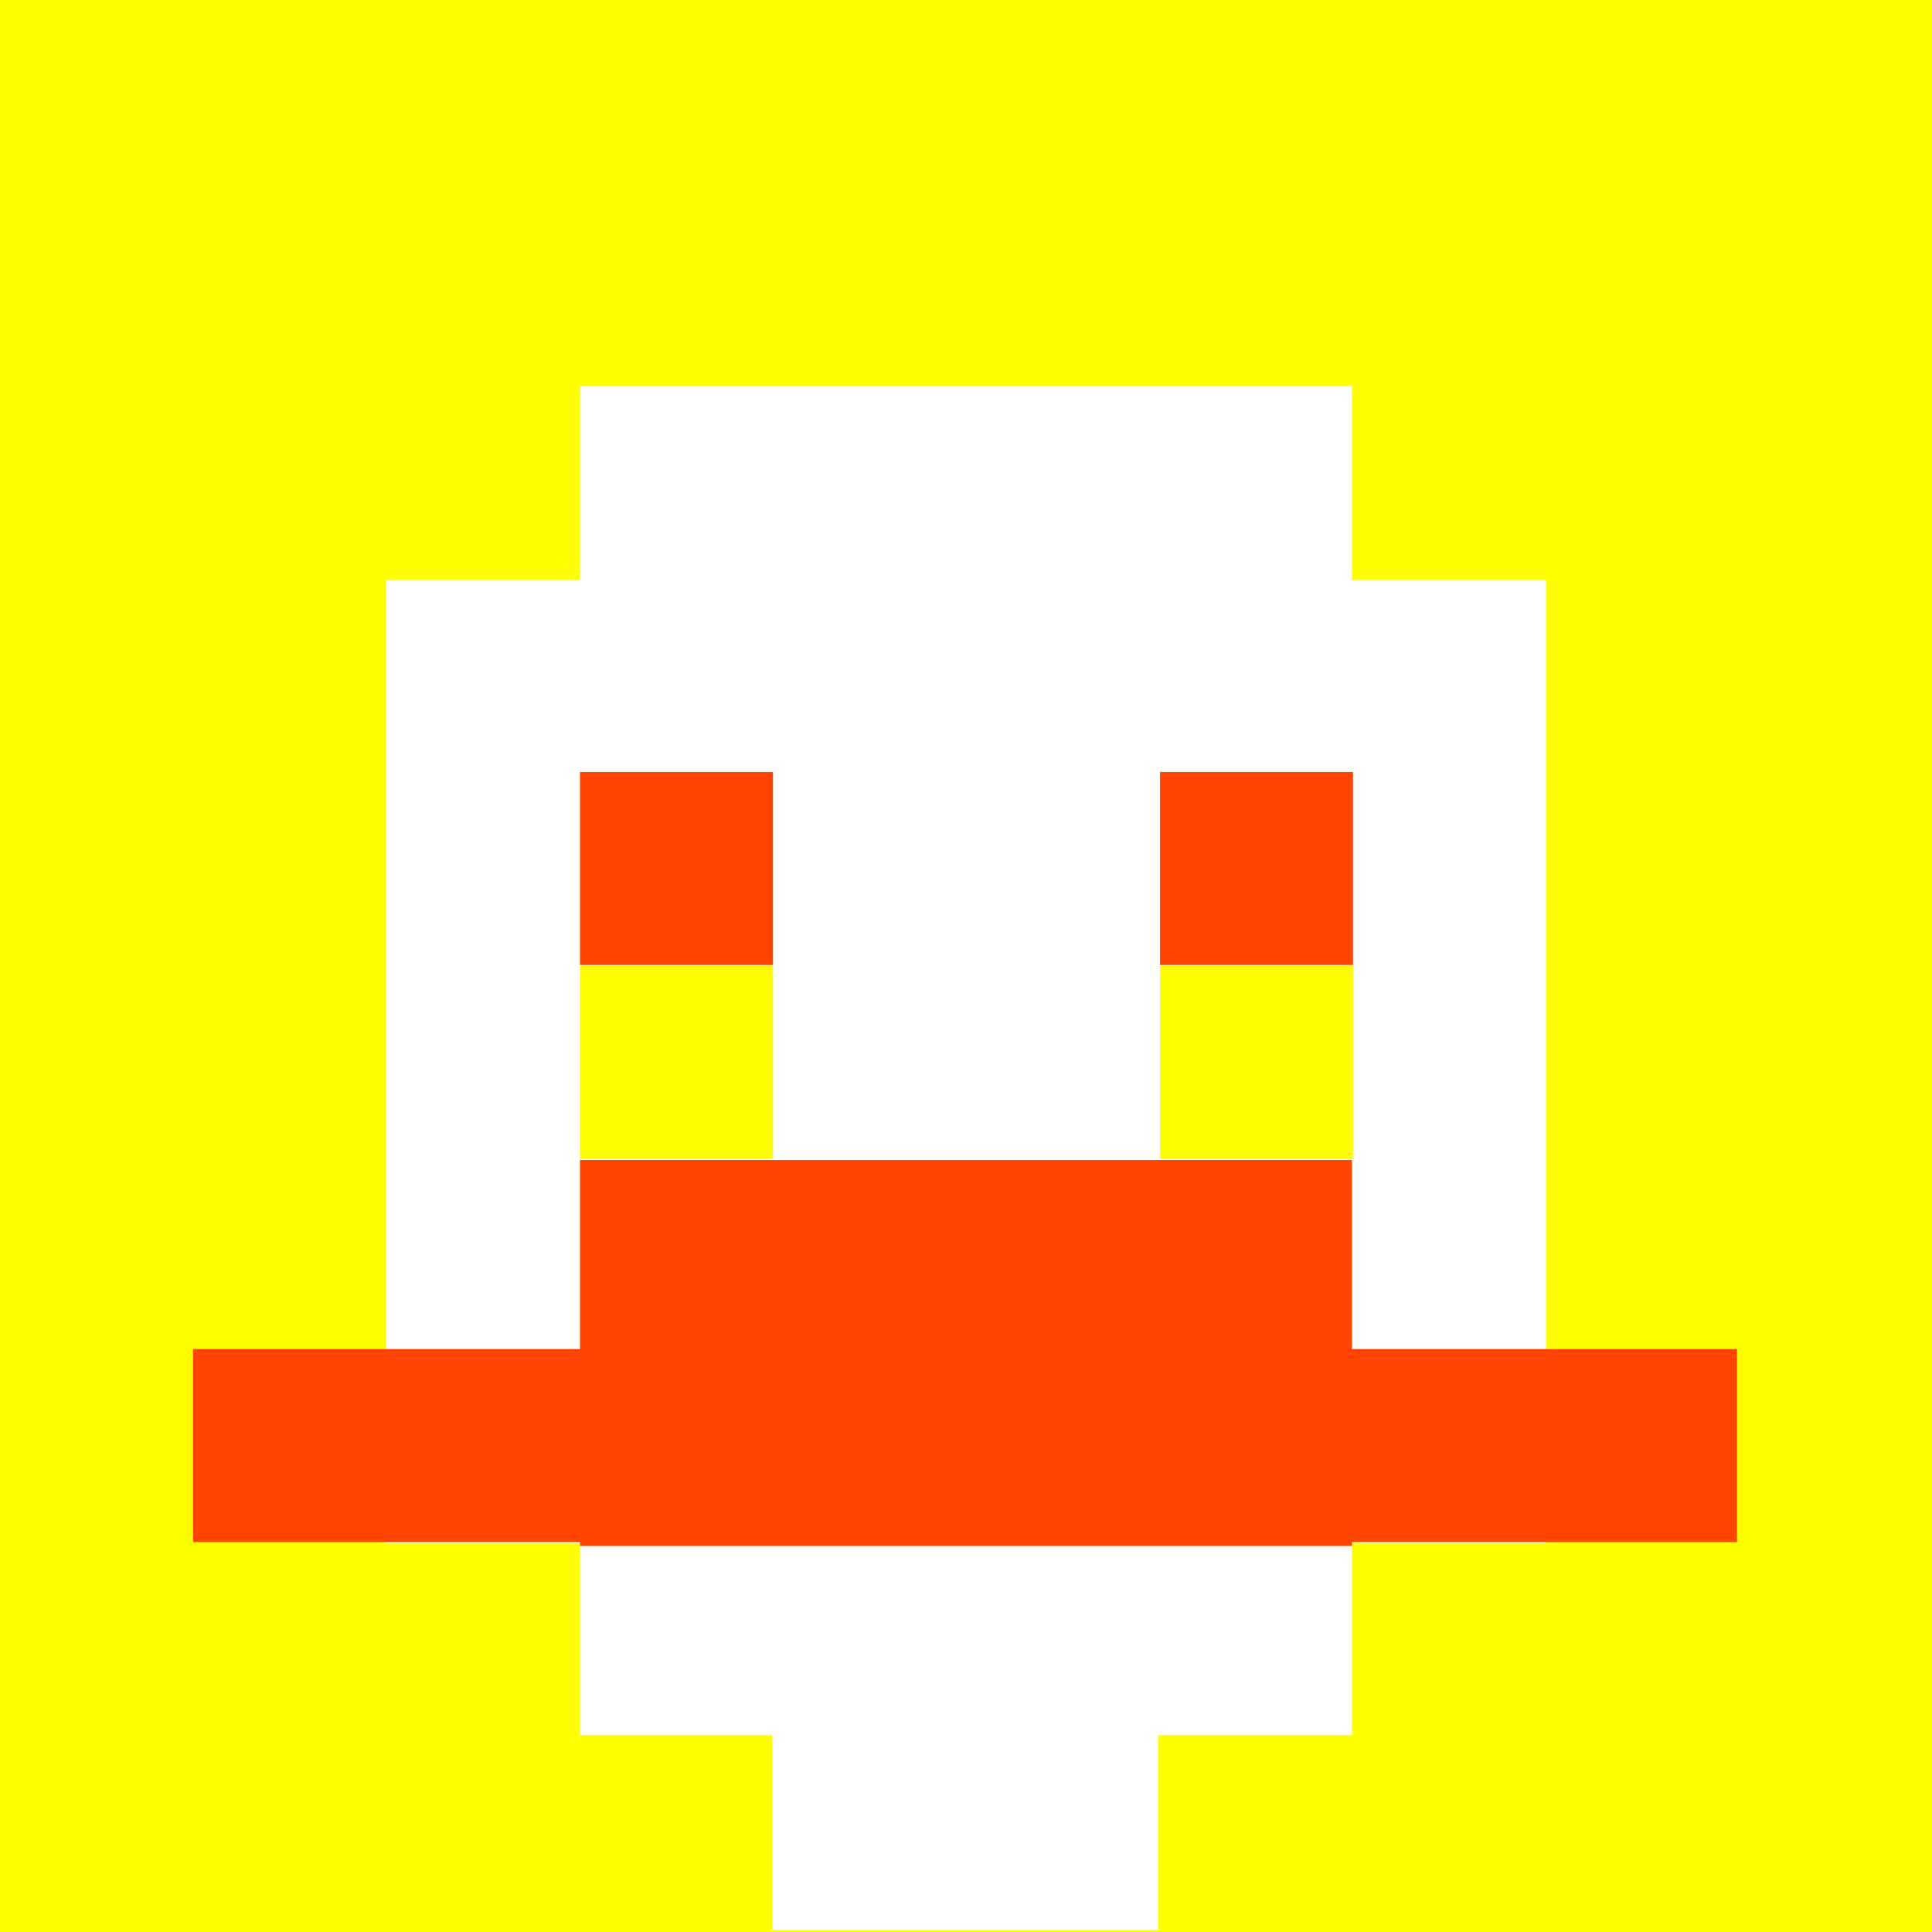 <svg xmlns="http://www.w3.org/2000/svg" version="1.1" width="600" height="600" viewBox="0 0 981 981">
<title>'goose-pfp-84073' by Dmitri Cherniak</title>
<desc>The Goose Is Loose</desc>
<rect width="100%" height="100%" fill="#ffffff"></rect>
<g>
  <g id="0-0">
    <rect x="0" y="0" height="981" width="981" fill="#FFFF00"></rect>
    <g>
      <rect id="0-0-3-2-4-7" x="294.5" y="196" width="392" height="685" fill="#FFFFFF"></rect>
      <rect id="0-0-2-3-6-5" x="196" y="294.5" width="589" height="489" fill="#FFFFFF"></rect>
      <rect id="0-0-4-8-2-2" x="392" y="784" width="196" height="196" fill="#FFFFFF"></rect>
      <rect id="0-0-1-7-8-1" x="98" y="685" width="784" height="98" fill="#FF4500"></rect>
      <rect id="0-0-3-6-4-2" x="294.5" y="589" width="392" height="196" fill="#FF4500"></rect>
      <rect id="0-0-3-4-1-1" x="294.5" y="392" width="98" height="98" fill="#FF4500"></rect>
      <rect id="0-0-6-4-1-1" x="589" y="392" width="98" height="98" fill="#FF4500"></rect>
      <rect id="0-0-3-5-1-1" x="294.5" y="490.5" width="98" height="98" fill="#FFFF00"></rect>
      <rect id="0-0-6-5-1-1" x="589" y="490.5" width="98" height="98" fill="#FFFF00"></rect>
    </g>
  </g>
</g>
</svg>